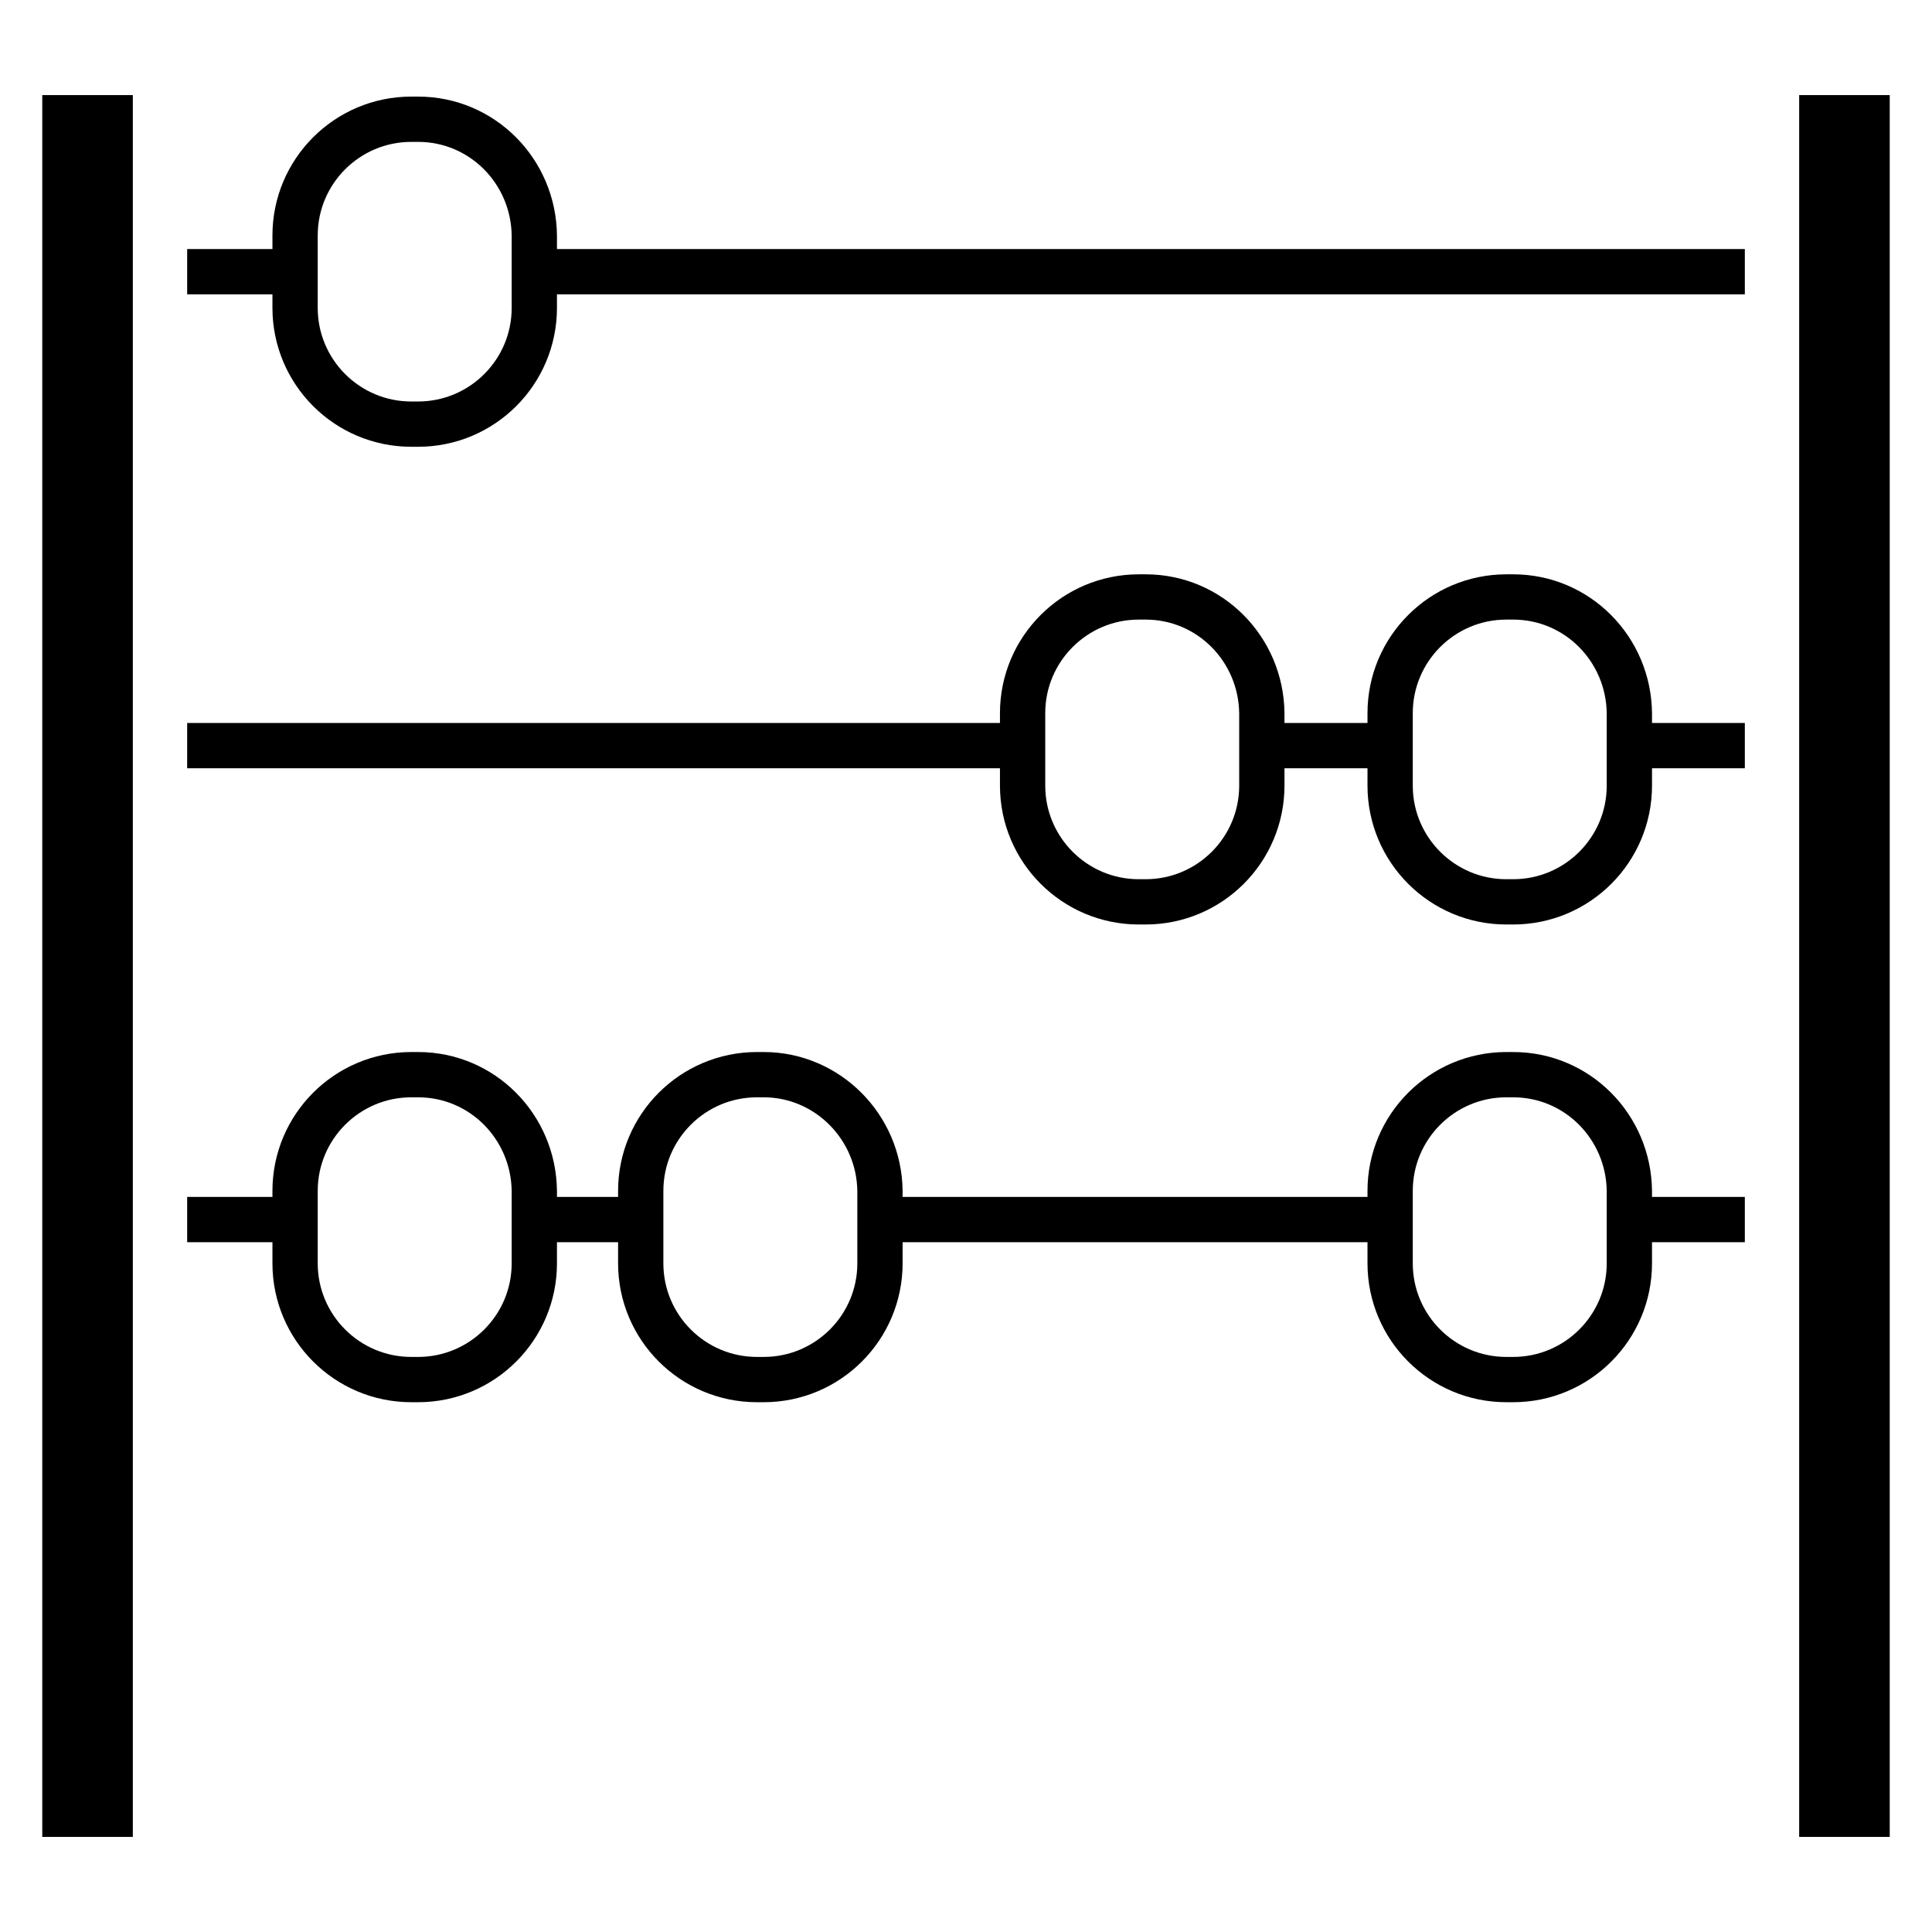 <svg xmlns="http://www.w3.org/2000/svg" viewBox="0 0 256 256"><style></style><g id="Icons"><g id="Economics" fill="none" stroke="#000" stroke-miterlimit="10"><path stroke-width="12" d="M11.6 12.6v230.8M244.4 12.6v230.8"/><path stroke-width="6" d="M70.7 36h160.5M24.8 36h14.4M215.8 98.8h15.4M167 98.8h17.3M24.8 98.8h110.8M215.8 161.6h15.4M116.5 161.6h67.8M70.7 161.6H85M24.8 161.6h14.4M200.5 79.1h-.9c-8.5 0-15.4 6.9-15.4 15.4v9.6c0 8.5 6.9 15.4 15.4 15.4h.9c8.5 0 15.4-6.9 15.4-15.4v-9.6c-.1-8.5-6.9-15.4-15.4-15.4h0zM151.8 79.1h-.9c-8.5 0-15.4 6.9-15.4 15.4v9.6c0 8.5 6.9 15.4 15.4 15.4h.9c8.5 0 15.4-6.9 15.4-15.4v-9.6c-.1-8.5-6.9-15.4-15.4-15.4h0zM55.4 15.8h-.9c-8.5 0-15.4 6.9-15.4 15.4v9.6c0 8.5 6.9 15.4 15.4 15.4h.9c8.5 0 15.4-6.9 15.4-15.4v-9.6c-.1-8.5-6.9-15.4-15.4-15.4h0zM55.4 142.4h-.9c-8.5 0-15.4 6.9-15.4 15.4v9.6c0 8.5 6.9 15.4 15.4 15.4h.9c8.5 0 15.4-6.9 15.4-15.4v-9.6c-.1-8.5-6.9-15.4-15.4-15.4h0zM101.2 142.4h-.9c-8.5 0-15.4 6.9-15.4 15.4v9.6c0 8.5 6.9 15.4 15.4 15.4h.9c8.5 0 15.4-6.9 15.4-15.4v-9.6c-.1-8.5-7-15.4-15.4-15.4h0zM200.5 142.4h-.9c-8.5 0-15.4 6.9-15.4 15.4v9.6c0 8.5 6.9 15.4 15.4 15.4h.9c8.5 0 15.4-6.9 15.4-15.4v-9.6c-.1-8.5-6.9-15.4-15.4-15.4h0z"/></g></g></svg>